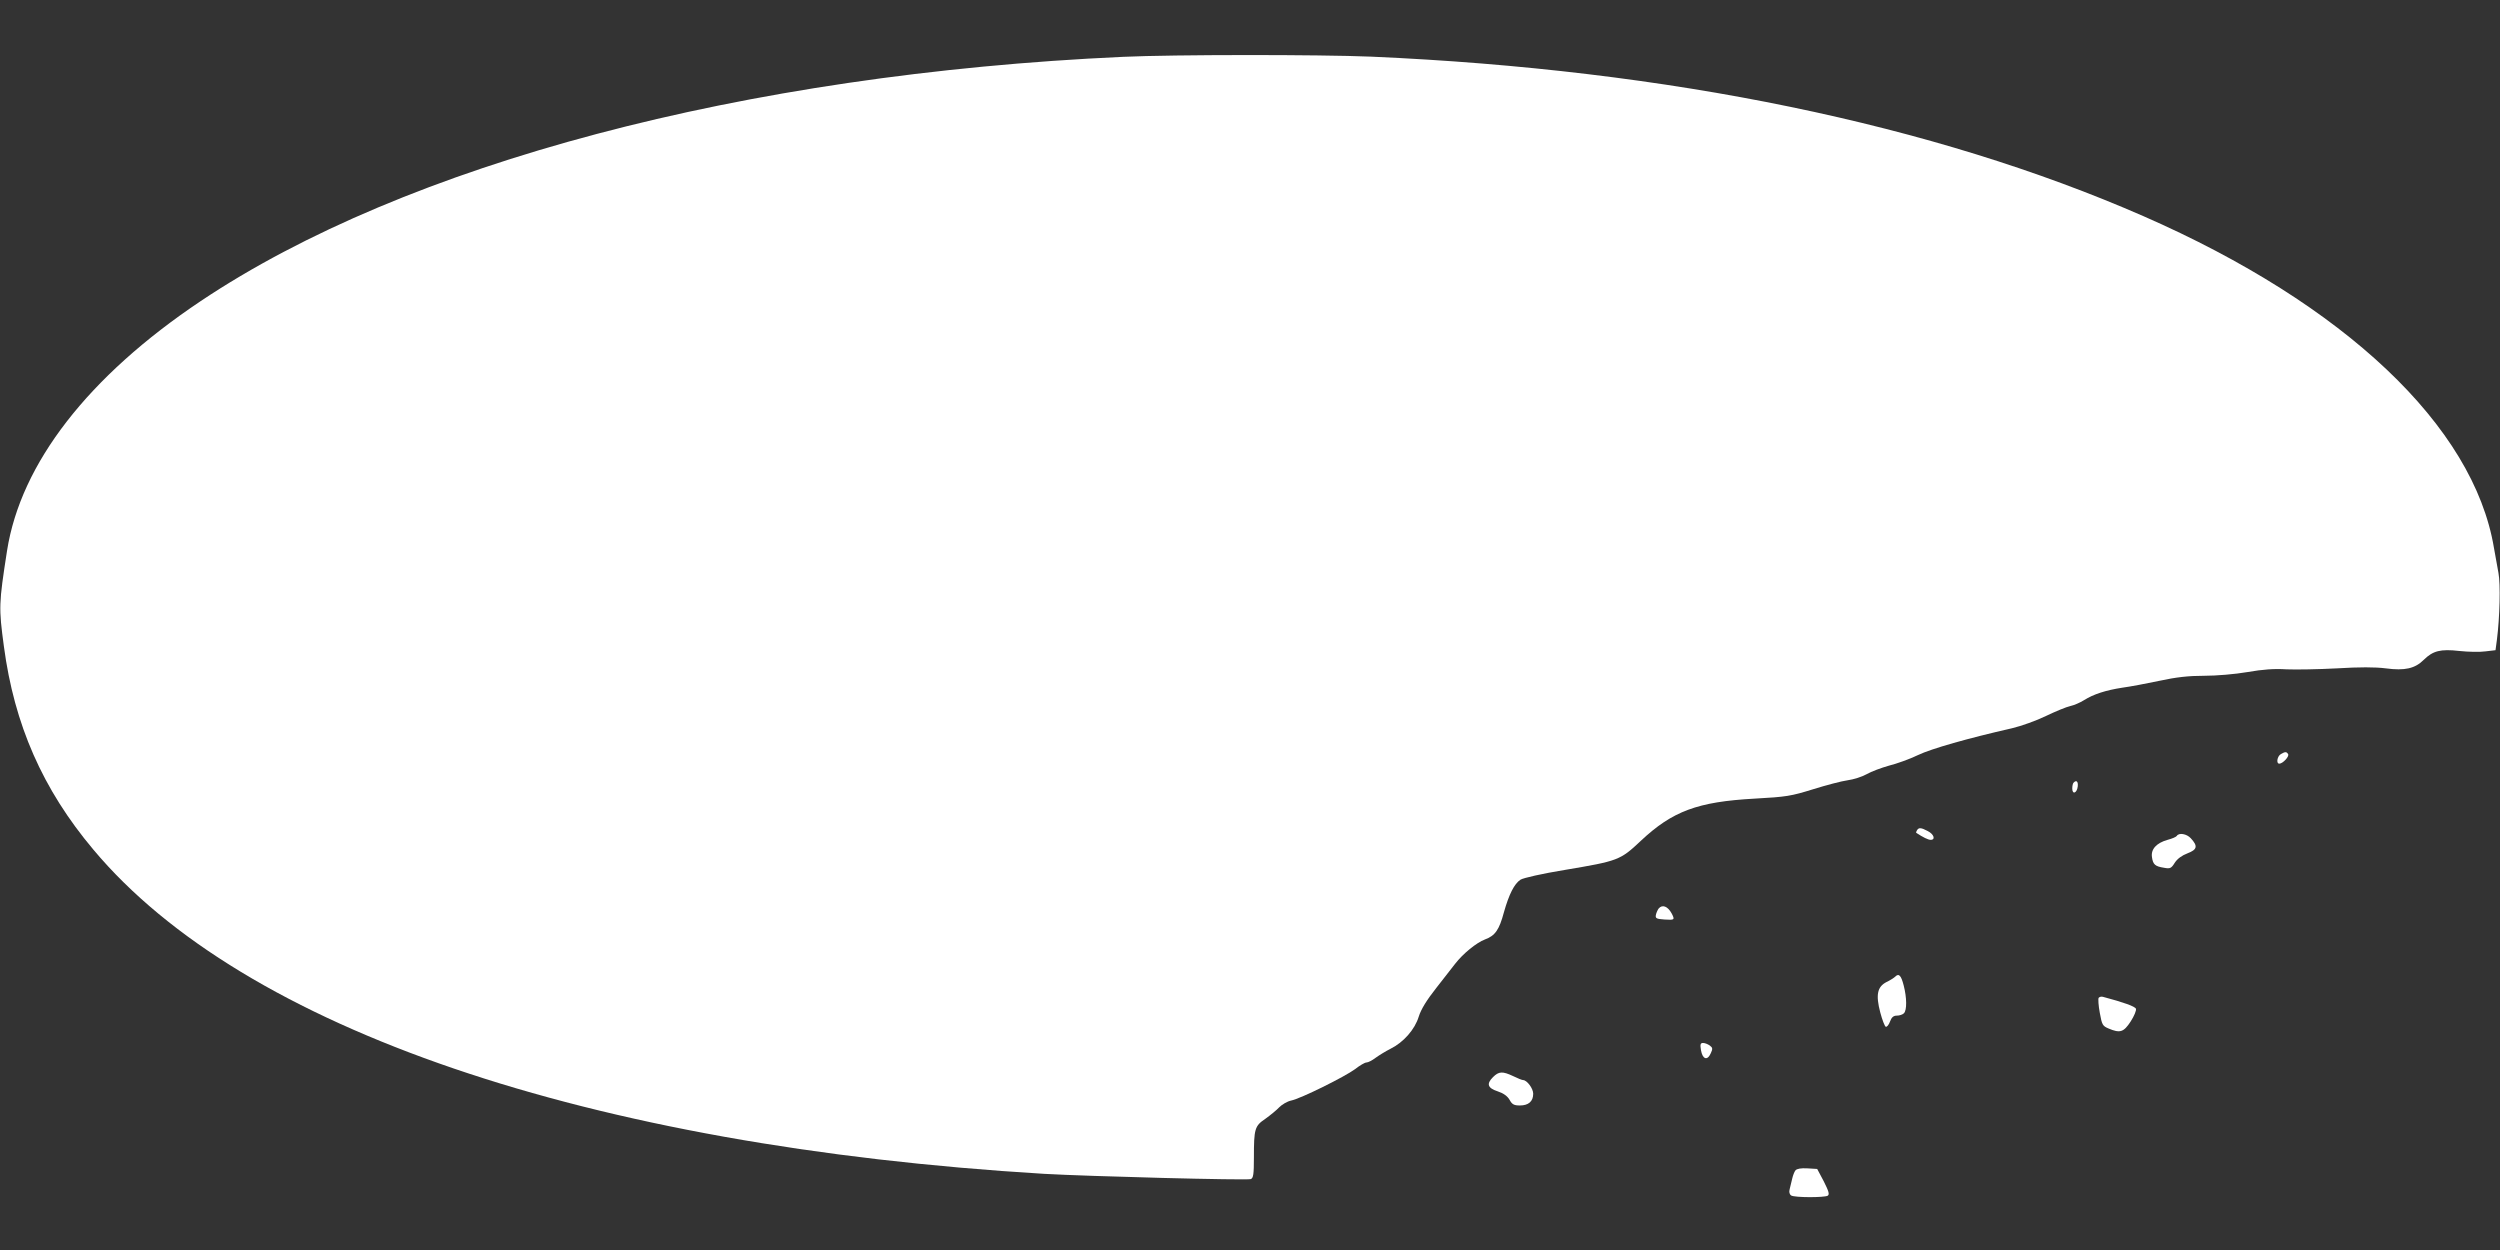 <?xml version="1.0" standalone="no"?>
<!DOCTYPE svg PUBLIC "-//W3C//DTD SVG 20010904//EN"
 "http://www.w3.org/TR/2001/REC-SVG-20010904/DTD/svg10.dtd">
<svg version="1.0" xmlns="http://www.w3.org/2000/svg"
 width="1280pt" height="640pt" viewBox="0 0 1280 640"
 preserveAspectRatio="xMidYMid meet">
<rect x="0" y="0" width="1280" height="640" fill="#333333" stroke="none"/>
<g transform="translate(0,640) scale(0.1,-0.1)"
fill="#ffffff" stroke="none">
<path d="M5750 6109 c-1939 -88 -3673 -548 -4723 -1251 -575 -385 -921 -831
-991 -1278 -42 -271 -43 -290 -16 -490 53 -399 198 -731 458 -1040 768 -917
2532 -1519 4867 -1660 227 -13 1039 -34 1059 -27 13 5 16 24 16 110 0 148 4
162 59 199 25 18 57 44 71 59 14 14 41 30 60 34 50 10 275 122 328 161 24 19
50 34 58 34 9 0 30 11 47 24 18 13 52 34 76 46 67 33 125 99 145 165 12 38 41
85 90 147 39 50 82 105 96 123 40 52 110 109 153 125 52 19 73 49 97 139 26
92 53 146 85 167 14 9 111 31 227 50 273 46 283 49 389 149 162 152 291 200
582 216 164 9 187 13 300 48 67 21 147 42 177 46 30 4 74 18 97 31 24 14 76
33 115 44 40 10 107 34 148 54 69 33 256 86 480 137 47 11 126 39 175 63 50
24 106 47 125 51 19 4 51 18 70 30 49 31 112 51 196 64 38 5 123 21 189 35 87
19 151 26 230 26 63 0 158 8 222 19 80 14 138 18 200 14 48 -2 165 0 258 5
116 7 195 7 250 0 98 -13 150 -1 195 44 47 46 85 56 182 45 46 -5 106 -6 134
-2 l51 6 7 52 c15 117 19 288 8 344 -6 32 -16 90 -23 128 -104 623 -764 1247
-1794 1698 -1076 471 -2429 750 -3955 817 -267 11 -1008 11 -1270 -1z"/>
<path d="M11678 2539 c-19 -11 -25 -49 -8 -49 18 0 53 38 45 49 -8 13 -15 13
-37 0z"/>
<path d="M10617 2393 c-4 -3 -7 -17 -7 -30 0 -33 24 -24 28 10 3 26 -7 35 -21
20z"/>
<path d="M9815 2149 c-4 -6 -5 -11 -4 -13 35 -23 61 -36 74 -36 26 0 17 29
-15 45 -34 18 -46 19 -55 4z"/>
<path d="M11145 2120 c-3 -5 -24 -14 -47 -20 -57 -16 -86 -48 -80 -88 5 -38
16 -48 62 -55 31 -6 37 -3 55 26 13 20 36 37 65 48 50 19 54 37 17 77 -21 23
-61 30 -72 12z"/>
<path d="M8492 1748 c-5 -7 -12 -22 -14 -33 -3 -17 3 -20 45 -23 51 -3 53 -2
36 31 -20 37 -48 48 -67 25z"/>
<path d="M9704 1400 c-6 -6 -26 -19 -45 -28 -47 -24 -56 -65 -32 -156 10 -38
23 -71 28 -73 6 -2 16 10 22 27 8 22 18 30 35 30 13 0 29 5 36 12 16 16 15 80
-1 142 -13 52 -25 64 -43 46z"/>
<path d="M10745 1291 c-3 -6 -1 -40 6 -77 11 -61 14 -67 45 -80 59 -25 77 -19
113 36 18 28 30 57 27 65 -4 12 -63 33 -168 61 -9 3 -19 0 -23 -5z"/>
<path d="M8709 1023 c8 -47 33 -55 50 -16 11 23 10 29 -5 40 -10 7 -25 13 -34
13 -14 0 -16 -7 -11 -37z"/>
<path d="M7644 885 c-35 -35 -27 -56 25 -73 28 -9 49 -24 60 -43 13 -24 23
-29 53 -29 44 0 68 21 68 60 0 27 -32 70 -52 70 -5 0 -28 9 -50 20 -55 26 -74
25 -104 -5z"/>
<path d="M9193 408 c-6 -7 -13 -26 -17 -43 -4 -16 -10 -41 -13 -54 -4 -14 -1
-26 8 -32 18 -11 170 -11 187 -1 10 7 5 23 -20 73 l-34 64 -50 3 c-33 2 -54
-2 -61 -10z"/>
</g>
</svg>
